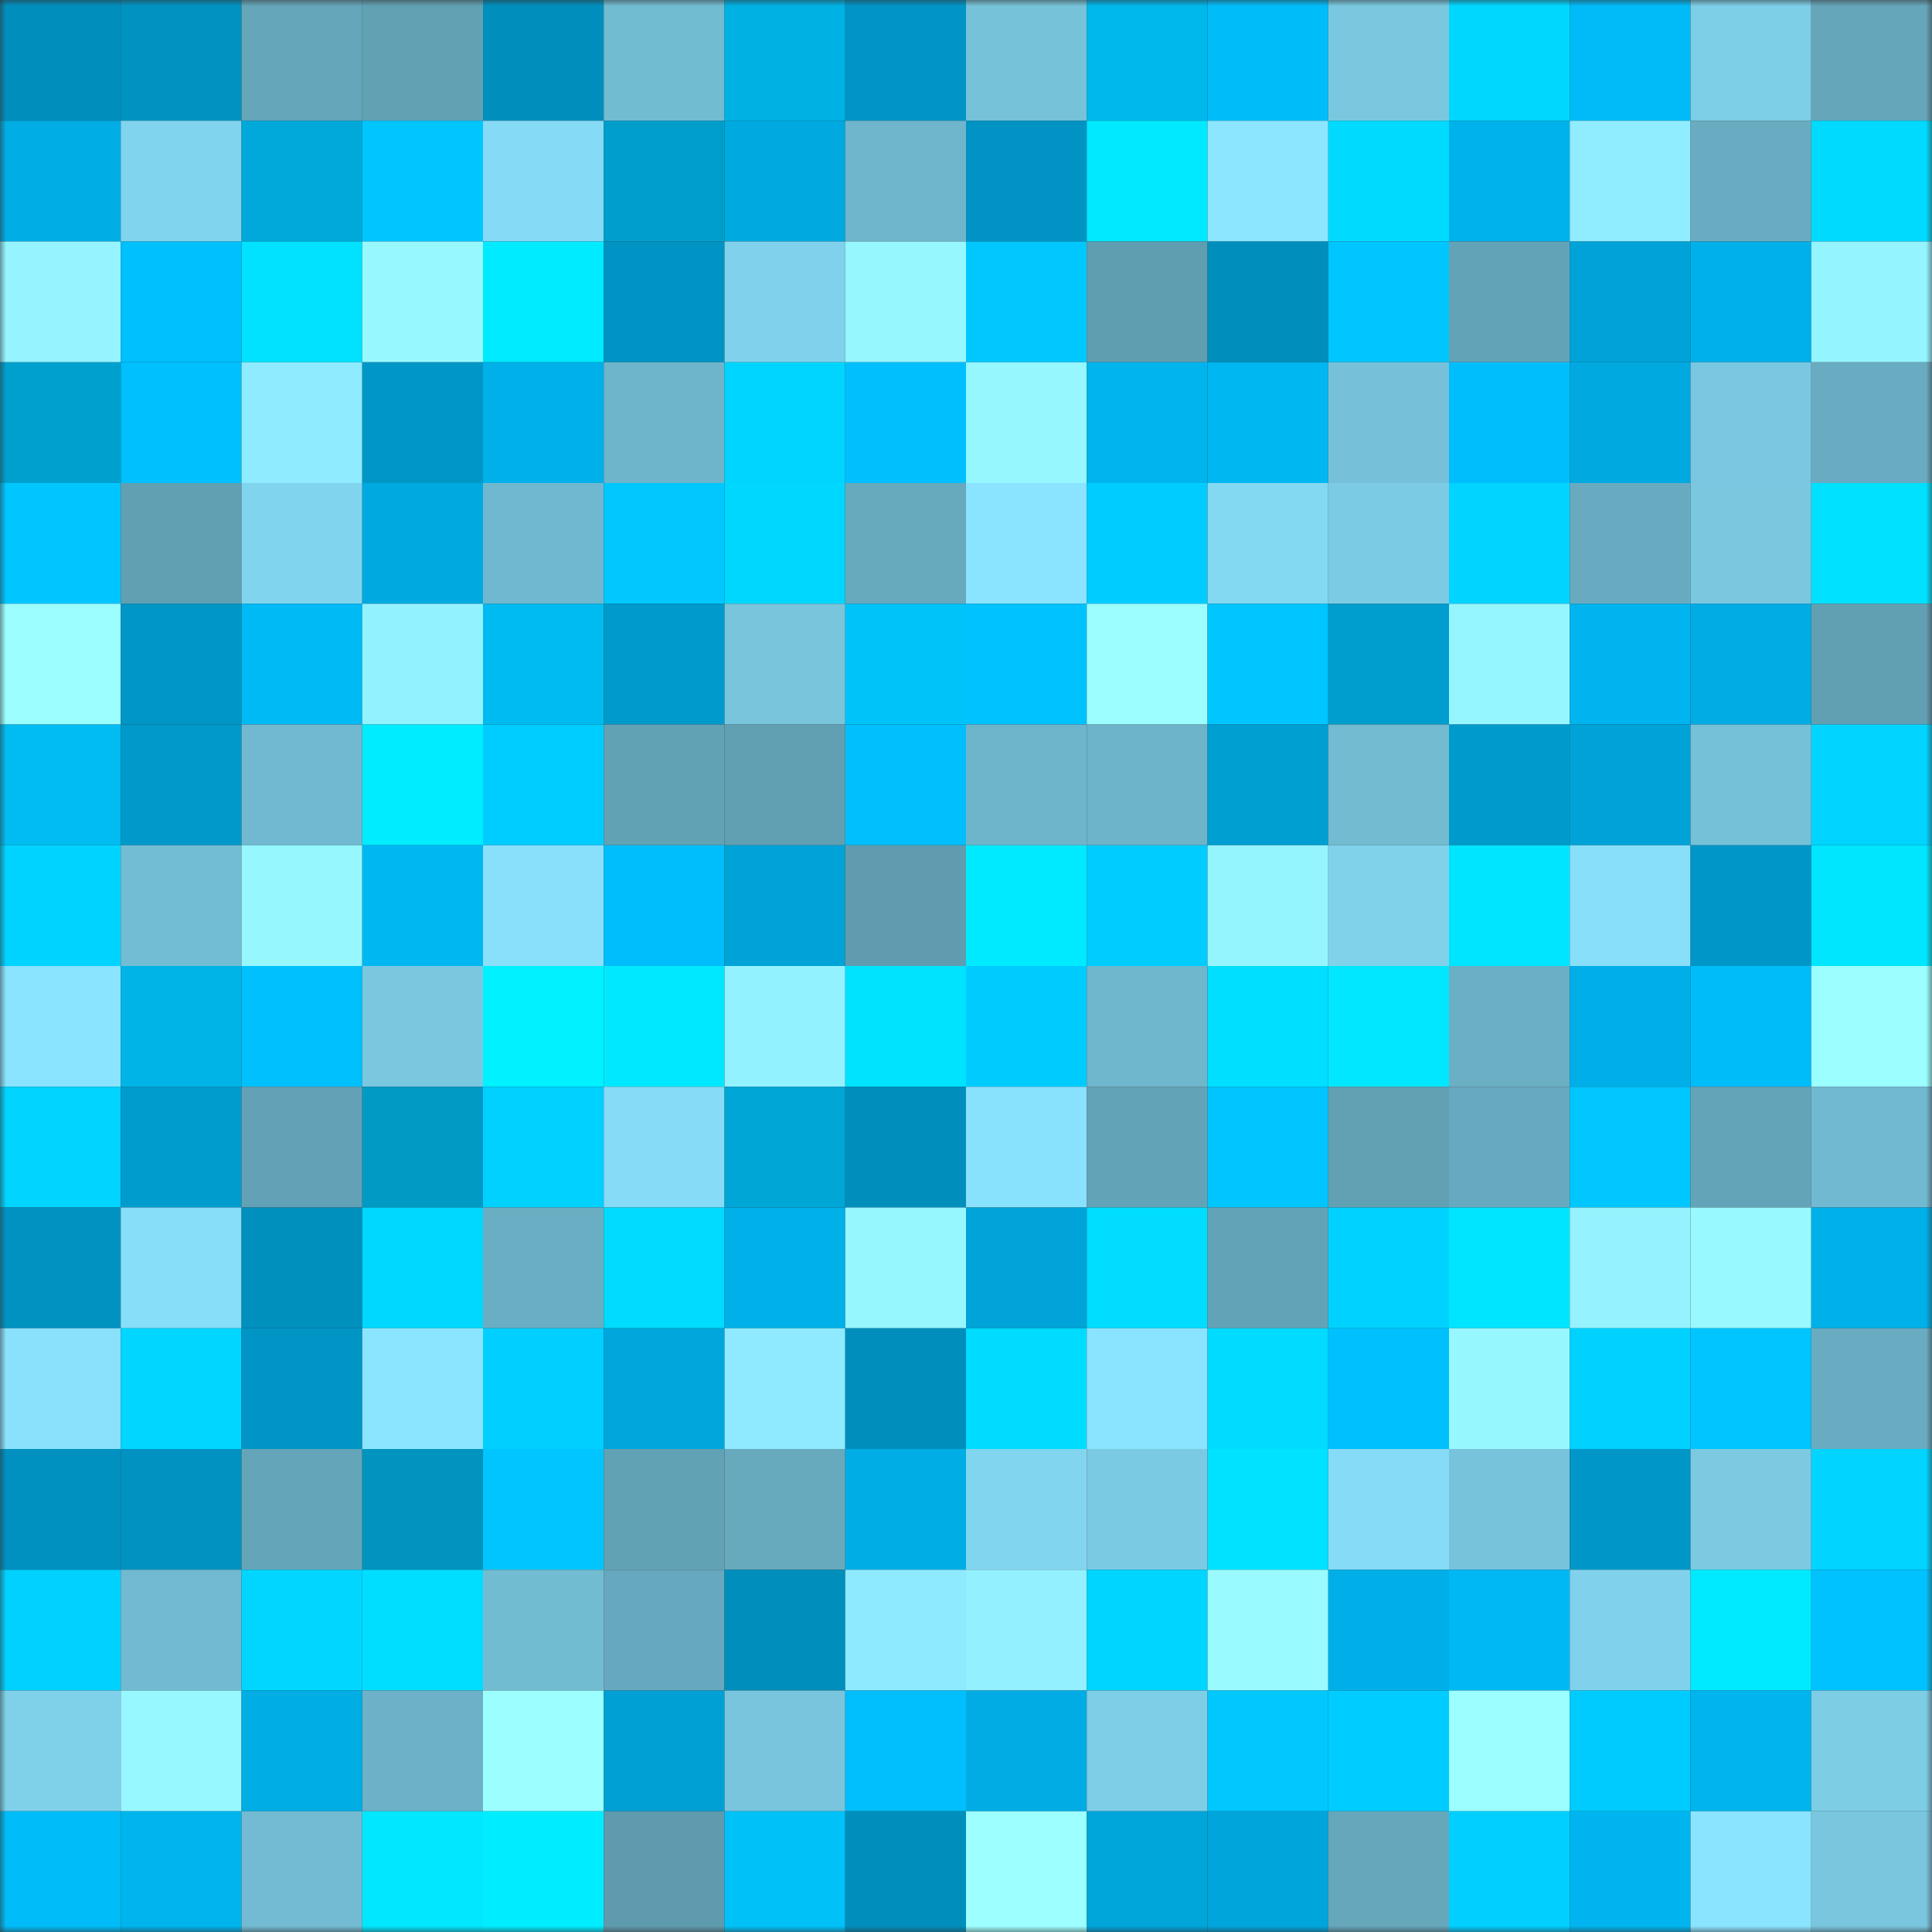 <svg viewBox="0 0 160 160" fill="none" role="img" xmlns="http://www.w3.org/2000/svg" width="240" height="240" name="ens%2Cvermeer.eth"><rect x="0" y="0" width="160" height="160" fill="#333333" stroke="none"/><mask id="306433265" mask-type="alpha" maskUnits="userSpaceOnUse" x="0" y="0" width="160" height="160"><rect width="160" height="160" fill="#FFFFFF"></rect></mask><g mask="url(#306433265)"><rect x="0" y="0" width="10" height="10" fill="#008fbc"></rect><rect x="10" y="0" width="10" height="10" fill="#0093c2"></rect><rect x="20" y="0" width="10" height="10" fill="#65a6ba"></rect><rect x="30" y="0" width="10" height="10" fill="#62a1b4"></rect><rect x="40" y="0" width="10" height="10" fill="#008fbc"></rect><rect x="50" y="0" width="10" height="10" fill="#72bcd2"></rect><rect x="60" y="0" width="10" height="10" fill="#00b2e4"></rect><rect x="70" y="0" width="10" height="10" fill="#0095c5"></rect><rect x="80" y="0" width="10" height="10" fill="#76c2d9"></rect><rect x="90" y="0" width="10" height="10" fill="#00b8ec"></rect><rect x="100" y="0" width="10" height="10" fill="#00bdfa"></rect><rect x="110" y="0" width="10" height="10" fill="#7ac8e0"></rect><rect x="120" y="0" width="10" height="10" fill="#00d7ff"></rect><rect x="130" y="0" width="10" height="10" fill="#00bbf7"></rect><rect x="140" y="0" width="10" height="10" fill="#7dcee7"></rect><rect x="150" y="0" width="10" height="10" fill="#65a6ba"></rect><rect x="0" y="10" width="10" height="10" fill="#00ade4"></rect><rect x="10" y="10" width="10" height="10" fill="#81d4ee"></rect><rect x="20" y="10" width="10" height="10" fill="#00a9da"></rect><rect x="30" y="10" width="10" height="10" fill="#00c6ff"></rect><rect x="40" y="10" width="10" height="10" fill="#85daf5"></rect><rect x="50" y="10" width="10" height="10" fill="#009eca"></rect><rect x="60" y="10" width="10" height="10" fill="#00aae1"></rect><rect x="70" y="10" width="10" height="10" fill="#6fb6cc"></rect><rect x="80" y="10" width="10" height="10" fill="#0093c3"></rect><rect x="90" y="10" width="10" height="10" fill="#00e9ff"></rect><rect x="100" y="10" width="10" height="10" fill="#8ce6ff"></rect><rect x="110" y="10" width="10" height="10" fill="#00daff"></rect><rect x="120" y="10" width="10" height="10" fill="#00b2eb"></rect><rect x="130" y="10" width="10" height="10" fill="#90ecff"></rect><rect x="140" y="10" width="10" height="10" fill="#69acc1"></rect><rect x="150" y="10" width="10" height="10" fill="#00daff"></rect><rect x="0" y="20" width="10" height="10" fill="#95f4ff"></rect><rect x="10" y="20" width="10" height="10" fill="#00c0fd"></rect><rect x="20" y="20" width="10" height="10" fill="#00e2ff"></rect><rect x="30" y="20" width="10" height="10" fill="#97f9ff"></rect><rect x="40" y="20" width="10" height="10" fill="#00ebff"></rect><rect x="50" y="20" width="10" height="10" fill="#0094c4"></rect><rect x="60" y="20" width="10" height="10" fill="#80d2ec"></rect><rect x="70" y="20" width="10" height="10" fill="#96f7ff"></rect><rect x="80" y="20" width="10" height="10" fill="#00c8ff"></rect><rect x="90" y="20" width="10" height="10" fill="#5f9db0"></rect><rect x="100" y="20" width="10" height="10" fill="#008fbc"></rect><rect x="110" y="20" width="10" height="10" fill="#00c6ff"></rect><rect x="120" y="20" width="10" height="10" fill="#63a3b7"></rect><rect x="130" y="20" width="10" height="10" fill="#00a3d8"></rect><rect x="140" y="20" width="10" height="10" fill="#00b0e8"></rect><rect x="150" y="20" width="10" height="10" fill="#94f4ff"></rect><rect x="0" y="30" width="10" height="10" fill="#00a0ce"></rect><rect x="10" y="30" width="10" height="10" fill="#00c0fd"></rect><rect x="20" y="30" width="10" height="10" fill="#8febff"></rect><rect x="30" y="30" width="10" height="10" fill="#0097c7"></rect><rect x="40" y="30" width="10" height="10" fill="#00b0e9"></rect><rect x="50" y="30" width="10" height="10" fill="#6eb5cb"></rect><rect x="60" y="30" width="10" height="10" fill="#00d5ff"></rect><rect x="70" y="30" width="10" height="10" fill="#00bffc"></rect><rect x="80" y="30" width="10" height="10" fill="#96f7ff"></rect><rect x="90" y="30" width="10" height="10" fill="#00b4ed"></rect><rect x="100" y="30" width="10" height="10" fill="#00b7f2"></rect><rect x="110" y="30" width="10" height="10" fill="#76c1d9"></rect><rect x="120" y="30" width="10" height="10" fill="#00befb"></rect><rect x="130" y="30" width="10" height="10" fill="#00a9e0"></rect><rect x="140" y="30" width="10" height="10" fill="#79c7e0"></rect><rect x="150" y="30" width="10" height="10" fill="#69acc1"></rect><rect x="0" y="40" width="10" height="10" fill="#00c6ff"></rect><rect x="10" y="40" width="10" height="10" fill="#61a0b3"></rect><rect x="20" y="40" width="10" height="10" fill="#81d4ed"></rect><rect x="30" y="40" width="10" height="10" fill="#00a9df"></rect><rect x="40" y="40" width="10" height="10" fill="#70b8cf"></rect><rect x="50" y="40" width="10" height="10" fill="#00c8ff"></rect><rect x="60" y="40" width="10" height="10" fill="#00d7ff"></rect><rect x="70" y="40" width="10" height="10" fill="#67a9bd"></rect><rect x="80" y="40" width="10" height="10" fill="#8ae3ff"></rect><rect x="90" y="40" width="10" height="10" fill="#00ccff"></rect><rect x="100" y="40" width="10" height="10" fill="#83d8f2"></rect><rect x="110" y="40" width="10" height="10" fill="#7ccbe4"></rect><rect x="120" y="40" width="10" height="10" fill="#00d4ff"></rect><rect x="130" y="40" width="10" height="10" fill="#68abc0"></rect><rect x="140" y="40" width="10" height="10" fill="#7ac8e0"></rect><rect x="150" y="40" width="10" height="10" fill="#00e0ff"></rect><rect x="0" y="50" width="10" height="10" fill="#9cffff"></rect><rect x="10" y="50" width="10" height="10" fill="#0096c6"></rect><rect x="20" y="50" width="10" height="10" fill="#00baf5"></rect><rect x="30" y="50" width="10" height="10" fill="#93f2ff"></rect><rect x="40" y="50" width="10" height="10" fill="#00bbef"></rect><rect x="50" y="50" width="10" height="10" fill="#009acc"></rect><rect x="60" y="50" width="10" height="10" fill="#78c5dc"></rect><rect x="70" y="50" width="10" height="10" fill="#00c3fa"></rect><rect x="80" y="50" width="10" height="10" fill="#00c2ff"></rect><rect x="90" y="50" width="10" height="10" fill="#9bfeff"></rect><rect x="100" y="50" width="10" height="10" fill="#00c6ff"></rect><rect x="110" y="50" width="10" height="10" fill="#009dcf"></rect><rect x="120" y="50" width="10" height="10" fill="#96f6ff"></rect><rect x="130" y="50" width="10" height="10" fill="#00b5ef"></rect><rect x="140" y="50" width="10" height="10" fill="#00ace3"></rect><rect x="150" y="50" width="10" height="10" fill="#619fb3"></rect><rect x="0" y="60" width="10" height="10" fill="#00bcf1"></rect><rect x="10" y="60" width="10" height="10" fill="#0099ca"></rect><rect x="20" y="60" width="10" height="10" fill="#71b9d0"></rect><rect x="30" y="60" width="10" height="10" fill="#00ecff"></rect><rect x="40" y="60" width="10" height="10" fill="#00cdff"></rect><rect x="50" y="60" width="10" height="10" fill="#62a2b5"></rect><rect x="60" y="60" width="10" height="10" fill="#619fb2"></rect><rect x="70" y="60" width="10" height="10" fill="#00bffc"></rect><rect x="80" y="60" width="10" height="10" fill="#6eb5cb"></rect><rect x="90" y="60" width="10" height="10" fill="#6db4c9"></rect><rect x="100" y="60" width="10" height="10" fill="#009fd1"></rect><rect x="110" y="60" width="10" height="10" fill="#72bbd1"></rect><rect x="120" y="60" width="10" height="10" fill="#009bcc"></rect><rect x="130" y="60" width="10" height="10" fill="#00a3d8"></rect><rect x="140" y="60" width="10" height="10" fill="#75c1d8"></rect><rect x="150" y="60" width="10" height="10" fill="#00d4ff"></rect><rect x="0" y="70" width="10" height="10" fill="#00d3ff"></rect><rect x="10" y="70" width="10" height="10" fill="#73bdd4"></rect><rect x="20" y="70" width="10" height="10" fill="#96f7ff"></rect><rect x="30" y="70" width="10" height="10" fill="#00b7f2"></rect><rect x="40" y="70" width="10" height="10" fill="#89e0fb"></rect><rect x="50" y="70" width="10" height="10" fill="#00befb"></rect><rect x="60" y="70" width="10" height="10" fill="#00a3d7"></rect><rect x="70" y="70" width="10" height="10" fill="#5f9caf"></rect><rect x="80" y="70" width="10" height="10" fill="#00eaff"></rect><rect x="90" y="70" width="10" height="10" fill="#00ccff"></rect><rect x="100" y="70" width="10" height="10" fill="#95f5ff"></rect><rect x="110" y="70" width="10" height="10" fill="#80d2eb"></rect><rect x="120" y="70" width="10" height="10" fill="#00e5ff"></rect><rect x="130" y="70" width="10" height="10" fill="#88dffa"></rect><rect x="140" y="70" width="10" height="10" fill="#0096c7"></rect><rect x="150" y="70" width="10" height="10" fill="#00e6ff"></rect><rect x="0" y="80" width="10" height="10" fill="#8ae3ff"></rect><rect x="10" y="80" width="10" height="10" fill="#00b4e8"></rect><rect x="20" y="80" width="10" height="10" fill="#00c0fe"></rect><rect x="30" y="80" width="10" height="10" fill="#7ac8e0"></rect><rect x="40" y="80" width="10" height="10" fill="#00f1ff"></rect><rect x="50" y="80" width="10" height="10" fill="#00e8ff"></rect><rect x="60" y="80" width="10" height="10" fill="#93f2ff"></rect><rect x="70" y="80" width="10" height="10" fill="#00e3ff"></rect><rect x="80" y="80" width="10" height="10" fill="#00cbff"></rect><rect x="90" y="80" width="10" height="10" fill="#6fb7cd"></rect><rect x="100" y="80" width="10" height="10" fill="#00dfff"></rect><rect x="110" y="80" width="10" height="10" fill="#00e7ff"></rect><rect x="120" y="80" width="10" height="10" fill="#6aafc4"></rect><rect x="130" y="80" width="10" height="10" fill="#00afe8"></rect><rect x="140" y="80" width="10" height="10" fill="#00bcf8"></rect><rect x="150" y="80" width="10" height="10" fill="#9cffff"></rect><rect x="0" y="90" width="10" height="10" fill="#00d4ff"></rect><rect x="10" y="90" width="10" height="10" fill="#009cce"></rect><rect x="20" y="90" width="10" height="10" fill="#63a2b6"></rect><rect x="30" y="90" width="10" height="10" fill="#009ac5"></rect><rect x="40" y="90" width="10" height="10" fill="#00d1ff"></rect><rect x="50" y="90" width="10" height="10" fill="#86dcf7"></rect><rect x="60" y="90" width="10" height="10" fill="#00a7d6"></rect><rect x="70" y="90" width="10" height="10" fill="#008fbd"></rect><rect x="80" y="90" width="10" height="10" fill="#89e2fd"></rect><rect x="90" y="90" width="10" height="10" fill="#63a3b7"></rect><rect x="100" y="90" width="10" height="10" fill="#00c5ff"></rect><rect x="110" y="90" width="10" height="10" fill="#62a1b4"></rect><rect x="120" y="90" width="10" height="10" fill="#67a9be"></rect><rect x="130" y="90" width="10" height="10" fill="#00c7ff"></rect><rect x="140" y="90" width="10" height="10" fill="#64a4b8"></rect><rect x="150" y="90" width="10" height="10" fill="#71b9d0"></rect><rect x="0" y="100" width="10" height="10" fill="#0093c2"></rect><rect x="10" y="100" width="10" height="10" fill="#87def9"></rect><rect x="20" y="100" width="10" height="10" fill="#0090be"></rect><rect x="30" y="100" width="10" height="10" fill="#00d8ff"></rect><rect x="40" y="100" width="10" height="10" fill="#6aaec3"></rect><rect x="50" y="100" width="10" height="10" fill="#00dcff"></rect><rect x="60" y="100" width="10" height="10" fill="#00b0e9"></rect><rect x="70" y="100" width="10" height="10" fill="#96f7ff"></rect><rect x="80" y="100" width="10" height="10" fill="#00a4d8"></rect><rect x="90" y="100" width="10" height="10" fill="#00ddff"></rect><rect x="100" y="100" width="10" height="10" fill="#63a3b7"></rect><rect x="110" y="100" width="10" height="10" fill="#00d2ff"></rect><rect x="120" y="100" width="10" height="10" fill="#00e5ff"></rect><rect x="130" y="100" width="10" height="10" fill="#94f3ff"></rect><rect x="140" y="100" width="10" height="10" fill="#98f9ff"></rect><rect x="150" y="100" width="10" height="10" fill="#00b0e9"></rect><rect x="0" y="110" width="10" height="10" fill="#89e1fc"></rect><rect x="10" y="110" width="10" height="10" fill="#00d6ff"></rect><rect x="20" y="110" width="10" height="10" fill="#0095c5"></rect><rect x="30" y="110" width="10" height="10" fill="#8be5ff"></rect><rect x="40" y="110" width="10" height="10" fill="#00cfff"></rect><rect x="50" y="110" width="10" height="10" fill="#00a6dc"></rect><rect x="60" y="110" width="10" height="10" fill="#8feaff"></rect><rect x="70" y="110" width="10" height="10" fill="#008fbd"></rect><rect x="80" y="110" width="10" height="10" fill="#00dcff"></rect><rect x="90" y="110" width="10" height="10" fill="#8be4ff"></rect><rect x="100" y="110" width="10" height="10" fill="#00dbff"></rect><rect x="110" y="110" width="10" height="10" fill="#00c0fe"></rect><rect x="120" y="110" width="10" height="10" fill="#97f7ff"></rect><rect x="130" y="110" width="10" height="10" fill="#00d1ff"></rect><rect x="140" y="110" width="10" height="10" fill="#00c5ff"></rect><rect x="150" y="110" width="10" height="10" fill="#69acc1"></rect><rect x="0" y="120" width="10" height="10" fill="#0091c0"></rect><rect x="10" y="120" width="10" height="10" fill="#0093c2"></rect><rect x="20" y="120" width="10" height="10" fill="#65a5b9"></rect><rect x="30" y="120" width="10" height="10" fill="#0094be"></rect><rect x="40" y="120" width="10" height="10" fill="#00c5ff"></rect><rect x="50" y="120" width="10" height="10" fill="#62a2b5"></rect><rect x="60" y="120" width="10" height="10" fill="#67a9bd"></rect><rect x="70" y="120" width="10" height="10" fill="#00ade5"></rect><rect x="80" y="120" width="10" height="10" fill="#82d5ef"></rect><rect x="90" y="120" width="10" height="10" fill="#7bcae3"></rect><rect x="100" y="120" width="10" height="10" fill="#00e2ff"></rect><rect x="110" y="120" width="10" height="10" fill="#86dbf6"></rect><rect x="120" y="120" width="10" height="10" fill="#77c3db"></rect><rect x="130" y="120" width="10" height="10" fill="#0097c8"></rect><rect x="140" y="120" width="10" height="10" fill="#7bcae2"></rect><rect x="150" y="120" width="10" height="10" fill="#00d4ff"></rect><rect x="0" y="130" width="10" height="10" fill="#00d1ff"></rect><rect x="10" y="130" width="10" height="10" fill="#71bad1"></rect><rect x="20" y="130" width="10" height="10" fill="#00d6ff"></rect><rect x="30" y="130" width="10" height="10" fill="#00deff"></rect><rect x="40" y="130" width="10" height="10" fill="#72bcd2"></rect><rect x="50" y="130" width="10" height="10" fill="#66a8bd"></rect><rect x="60" y="130" width="10" height="10" fill="#008fbc"></rect><rect x="70" y="130" width="10" height="10" fill="#8eeaff"></rect><rect x="80" y="130" width="10" height="10" fill="#92f0ff"></rect><rect x="90" y="130" width="10" height="10" fill="#00d5ff"></rect><rect x="100" y="130" width="10" height="10" fill="#99fbff"></rect><rect x="110" y="130" width="10" height="10" fill="#00afe7"></rect><rect x="120" y="130" width="10" height="10" fill="#00b9f4"></rect><rect x="130" y="130" width="10" height="10" fill="#80d2ec"></rect><rect x="140" y="130" width="10" height="10" fill="#00eaff"></rect><rect x="150" y="130" width="10" height="10" fill="#00c2ff"></rect><rect x="0" y="140" width="10" height="10" fill="#7fd1ea"></rect><rect x="10" y="140" width="10" height="10" fill="#97f8ff"></rect><rect x="20" y="140" width="10" height="10" fill="#00ade5"></rect><rect x="30" y="140" width="10" height="10" fill="#6cb1c7"></rect><rect x="40" y="140" width="10" height="10" fill="#9cffff"></rect><rect x="50" y="140" width="10" height="10" fill="#00a0d4"></rect><rect x="60" y="140" width="10" height="10" fill="#78c5dd"></rect><rect x="70" y="140" width="10" height="10" fill="#00bffc"></rect><rect x="80" y="140" width="10" height="10" fill="#00ace3"></rect><rect x="90" y="140" width="10" height="10" fill="#7dcee6"></rect><rect x="100" y="140" width="10" height="10" fill="#00c8ff"></rect><rect x="110" y="140" width="10" height="10" fill="#00ccff"></rect><rect x="120" y="140" width="10" height="10" fill="#9cffff"></rect><rect x="130" y="140" width="10" height="10" fill="#00cbff"></rect><rect x="140" y="140" width="10" height="10" fill="#00b4ed"></rect><rect x="150" y="140" width="10" height="10" fill="#7dcde5"></rect><rect x="0" y="150" width="10" height="10" fill="#00bcf8"></rect><rect x="10" y="150" width="10" height="10" fill="#00b4ed"></rect><rect x="20" y="150" width="10" height="10" fill="#72bbd2"></rect><rect x="30" y="150" width="10" height="10" fill="#00e7ff"></rect><rect x="40" y="150" width="10" height="10" fill="#00ecff"></rect><rect x="50" y="150" width="10" height="10" fill="#5f9bae"></rect><rect x="60" y="150" width="10" height="10" fill="#00c1f8"></rect><rect x="70" y="150" width="10" height="10" fill="#008fbd"></rect><rect x="80" y="150" width="10" height="10" fill="#9dffff"></rect><rect x="90" y="150" width="10" height="10" fill="#00a5da"></rect><rect x="100" y="150" width="10" height="10" fill="#00a6db"></rect><rect x="110" y="150" width="10" height="10" fill="#66a7bc"></rect><rect x="120" y="150" width="10" height="10" fill="#00cfff"></rect><rect x="130" y="150" width="10" height="10" fill="#00b5ef"></rect><rect x="140" y="150" width="10" height="10" fill="#8be4ff"></rect><rect x="150" y="150" width="10" height="10" fill="#79c6de"></rect></g></svg>